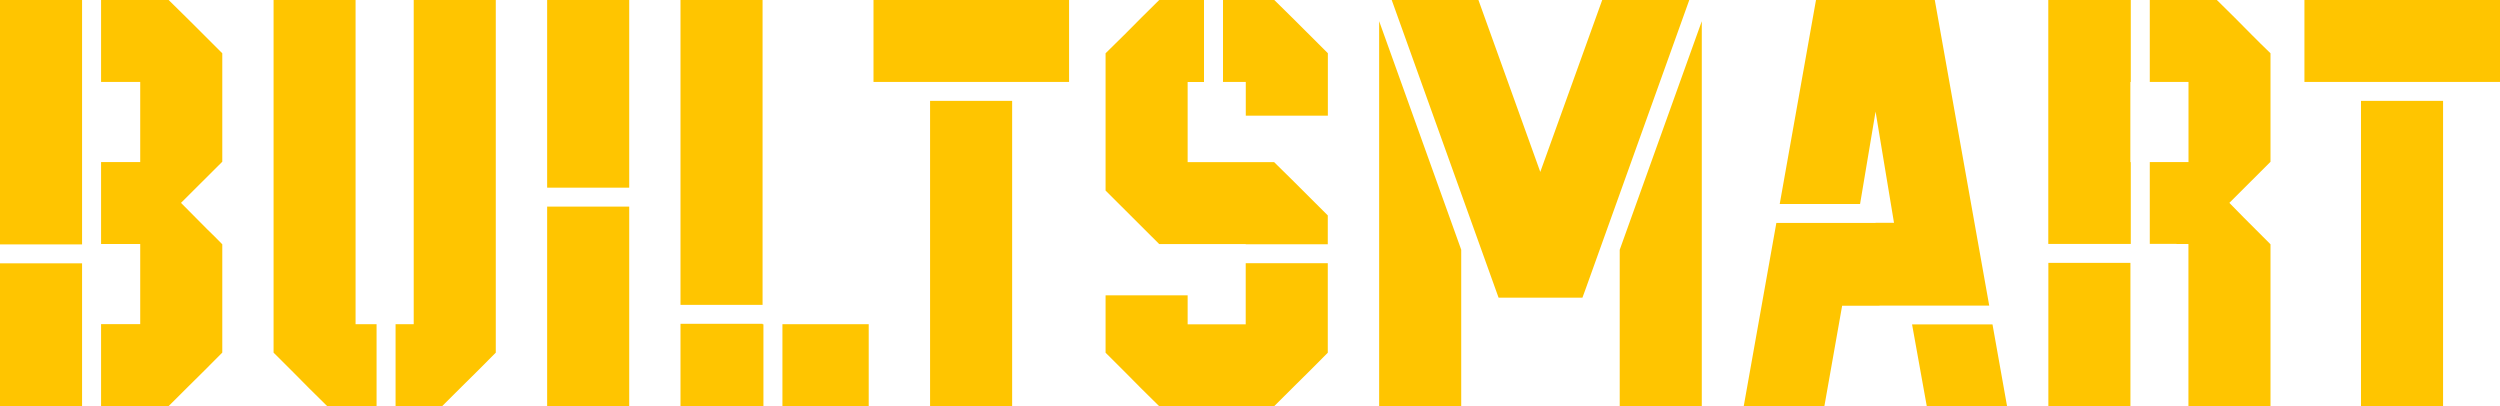 <?xml version="1.0" encoding="UTF-8"?><svg id="d" xmlns="http://www.w3.org/2000/svg" xmlns:xlink="http://www.w3.org/1999/xlink" viewBox="0 0 350 56.88"><defs><style>.f{fill:none;}.g{clip-path:url(#e);}.h{fill:#ffc500;}</style><clipPath id="e"><rect class="f" width="350" height="56.88"/></clipPath></defs><g class="g"><path class="h" d="M11.49,36.87H0v20h11.49v-20ZM11.49,0H0v34.22h11.49V0ZM23.61,0h-9.46v11.47h5.48v11.22h-5.48v11.47h5.48v11.22h-5.48v11.47h9.46c1.03-1.03,1.94-1.94,2.74-2.73,1.41-1.38,3-2.97,4.77-4.76v-15.16c-.78-.8-1.48-1.5-2.12-2.11-1.08-1.08-2.29-2.31-3.66-3.69,1.08-1.08,2.04-2.03,2.89-2.88.84-.84,1.81-1.8,2.89-2.88V7.46c-1.77-1.77-3.36-3.36-4.77-4.76C25.54,1.89,24.63,1,23.61,0ZM49.79,0h-11.49v49.37c1.03,1.03,1.94,1.94,2.74,2.73,1.38,1.41,2.97,3,4.77,4.76h6.91v-11.47h-2.94V0M69.41,0h-11.49v45.39h-2.54v11.47h6.52c1.03-1.03,1.94-1.94,2.74-2.73,1.41-1.38,3-2.97,4.77-4.76V0ZM88.09,28.92h-11.49v27.95h11.49v-27.95ZM88.09,0h-11.49v26.27h11.49V0ZM121.62,45.39h-12.08v11.47h12.08v-11.47ZM106.76,45.33h-11.49v11.54h11.61v-11.47h-.12v-.07ZM106.76,0h-11.49v42.68h11.49V0ZM141.7,14.12h-11.49v42.74h11.49V14.12ZM149.67,0h-27.38v11.47h27.38V0ZM185.89,36.85h-11.49v8.56h-8.13v-4.06h-11.49v8.03c1.03,1.03,1.94,1.94,2.74,2.73,1.38,1.41,2.97,3,4.77,4.76h16.09c1.03-1.03,1.94-1.94,2.74-2.73,1.41-1.38,3-2.97,4.77-4.76v-12.52M168.56,0h-6.27c-1.8,1.77-3.39,3.36-4.77,4.76-.81.8-1.72,1.7-2.74,2.7v19.22c1.03,1.03,1.94,1.94,2.74,2.73,1.38,1.38,2.97,2.97,4.77,4.76h12.11v.03h11.49v-4.04c-1.77-1.77-3.36-3.36-4.77-4.76-.81-.8-1.72-1.7-2.74-2.7h-12.11v-11.22h2.29V0M178.39,0h-7.17v11.47h3.19v4.72h11.49V7.45c-1.77-1.77-3.36-3.36-4.77-4.76-.81-.8-1.72-1.7-2.74-2.7M238.25,2.97l-11.49,32v21.9h11.49V2.97ZM193.08,2.96v53.91h11.49v-21.91l-11.49-32ZM236.5,0h-12.19l-8.67,24.07L206.98,0h-12.14l14.96,41.67h11.74l.34-.92L236.5,0ZM278.95,45.42h-11.26l2.06,11.45h11.24l-2.04-11.45M270.87,0h-16.63l-5.08,28.56h11.25l2.17-12.94,2.58,15.57h-2.58v.02h-13.89l-4.57,25.67h11.29l2.49-14.08h5.24v-.02h15.35L270.87,0ZM298.26,36.8h-11.49v20.06h11.49v-20.06ZM298.31,0h-11.55v34.15h11.55v-11.45h-.06v-11.22h.06V0ZM310.37,0h-9.4v11.47h5.42v11.22h-5.42v11.45h3.74v.02h1.67v22.7h11.49v-22.66c-1.38-1.38-2.61-2.61-3.69-3.69-.61-.64-1.3-1.34-2.07-2.11l5.76-5.75V7.46c-1.03-.99-1.94-1.89-2.74-2.7-1.38-1.41-2.97-3-4.77-4.76ZM342.03,14.12h-11.49v42.74h11.49V14.12ZM350,0h-27.38v11.47h27.38V0Z"/></g></svg>